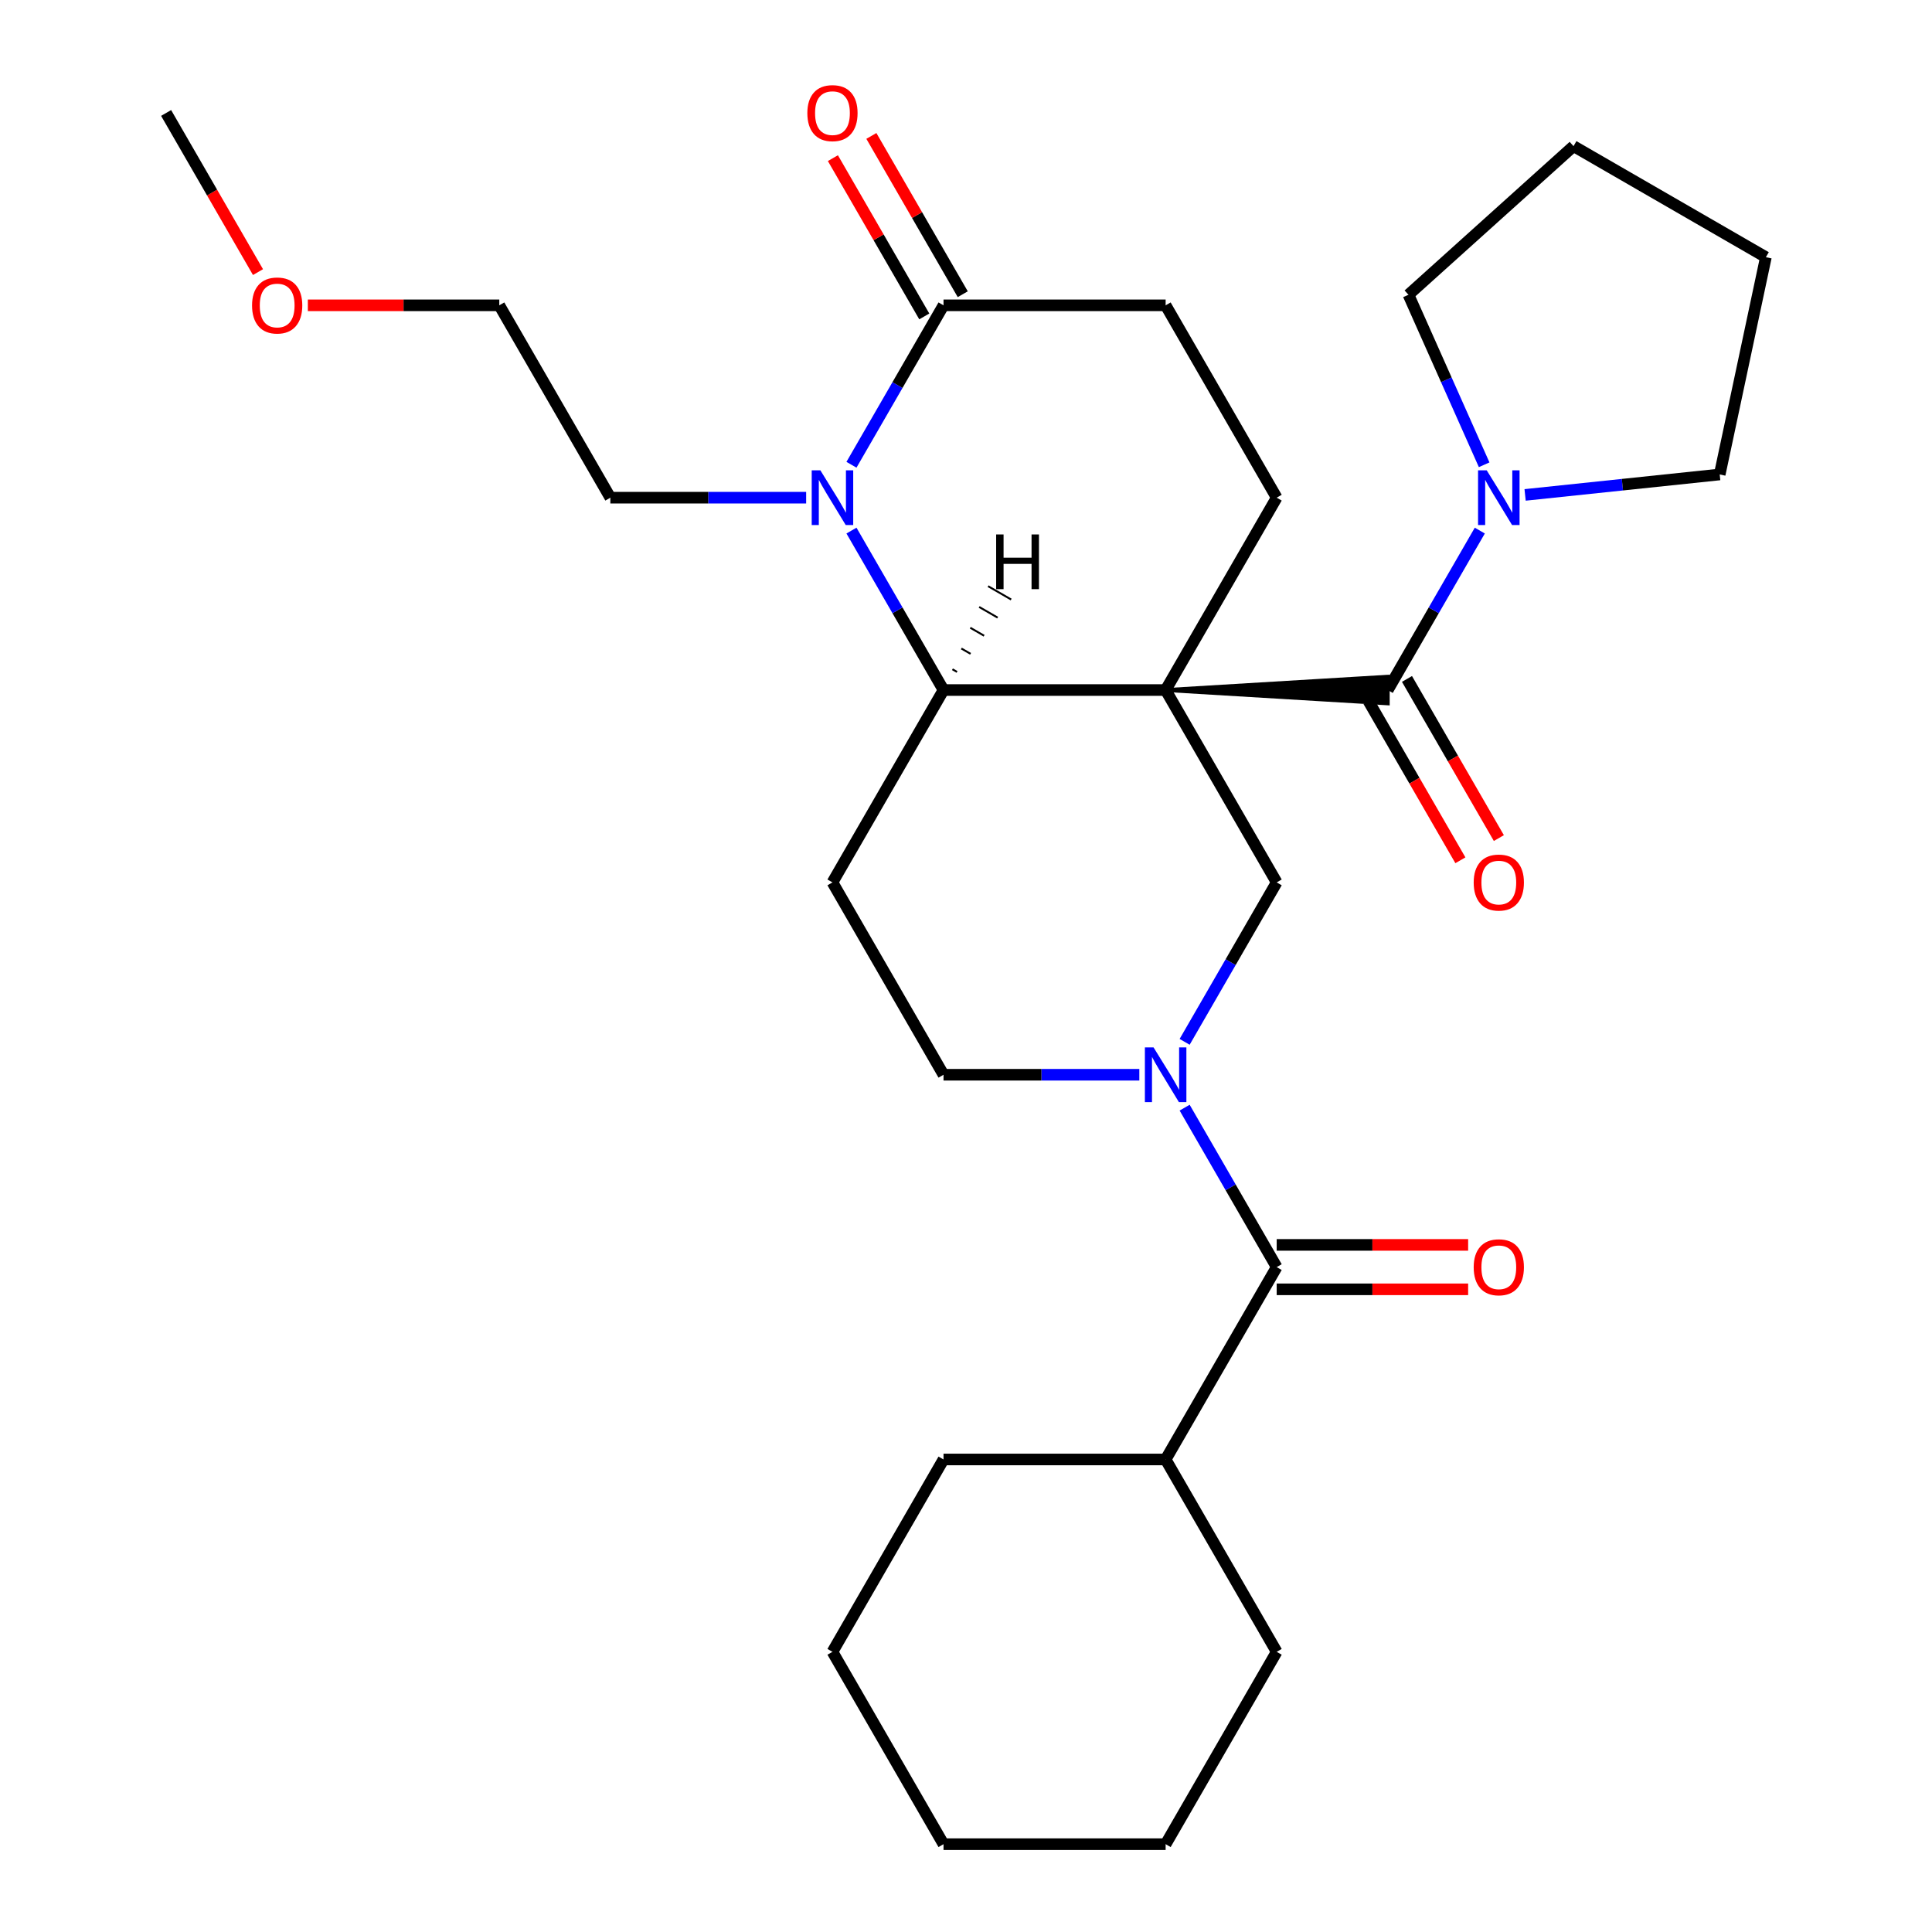 <?xml version='1.0' encoding='iso-8859-1'?>
<svg version='1.1' baseProfile='full'
              xmlns='http://www.w3.org/2000/svg'
                      xmlns:rdkit='http://www.rdkit.org/xml'
                      xmlns:xlink='http://www.w3.org/1999/xlink'
                  xml:space='preserve'
width='1000px' height='1000px' viewBox='0 0 1000 1000'>
<!-- END OF HEADER -->
<rect style='opacity:1.0;fill:#FFFFFF;stroke:none' width='1000' height='1000' x='0' y='0'> </rect>
<path class='bond-0' d='M 603.33,357.162 L 718.297,364.06 L 718.297,350.264 Z' style='fill:#000000;fill-rule:evenodd;fill-opacity:1;stroke:#000000;stroke-width:2px;stroke-linecap:butt;stroke-linejoin:miter;stroke-opacity:1;' />
<path class='bond-1' d='M 603.33,357.162 L 488.363,357.162' style='fill:none;fill-rule:evenodd;stroke:#000000;stroke-width:6px;stroke-linecap:butt;stroke-linejoin:miter;stroke-opacity:1' />
<path class='bond-4' d='M 603.33,357.162 L 660.813,456.726' style='fill:none;fill-rule:evenodd;stroke:#000000;stroke-width:6px;stroke-linecap:butt;stroke-linejoin:miter;stroke-opacity:1' />
<path class='bond-8' d='M 603.33,357.162 L 660.813,257.598' style='fill:none;fill-rule:evenodd;stroke:#000000;stroke-width:6px;stroke-linecap:butt;stroke-linejoin:miter;stroke-opacity:1' />
<path class='bond-7' d='M 718.297,357.162 L 742.121,315.897' style='fill:none;fill-rule:evenodd;stroke:#000000;stroke-width:6px;stroke-linecap:butt;stroke-linejoin:miter;stroke-opacity:1' />
<path class='bond-7' d='M 742.121,315.897 L 765.945,274.632' style='fill:none;fill-rule:evenodd;stroke:#0000FF;stroke-width:6px;stroke-linecap:butt;stroke-linejoin:miter;stroke-opacity:1' />
<path class='bond-11' d='M 708.34,362.91 L 732.118,404.095' style='fill:none;fill-rule:evenodd;stroke:#000000;stroke-width:6px;stroke-linecap:butt;stroke-linejoin:miter;stroke-opacity:1' />
<path class='bond-11' d='M 732.118,404.095 L 755.896,445.28' style='fill:none;fill-rule:evenodd;stroke:#FF0000;stroke-width:6px;stroke-linecap:butt;stroke-linejoin:miter;stroke-opacity:1' />
<path class='bond-11' d='M 728.253,351.414 L 752.031,392.598' style='fill:none;fill-rule:evenodd;stroke:#000000;stroke-width:6px;stroke-linecap:butt;stroke-linejoin:miter;stroke-opacity:1' />
<path class='bond-11' d='M 752.031,392.598 L 775.809,433.783' style='fill:none;fill-rule:evenodd;stroke:#FF0000;stroke-width:6px;stroke-linecap:butt;stroke-linejoin:miter;stroke-opacity:1' />
<path class='bond-3' d='M 488.363,357.162 L 464.539,315.897' style='fill:none;fill-rule:evenodd;stroke:#000000;stroke-width:6px;stroke-linecap:butt;stroke-linejoin:miter;stroke-opacity:1' />
<path class='bond-3' d='M 464.539,315.897 L 440.715,274.632' style='fill:none;fill-rule:evenodd;stroke:#0000FF;stroke-width:6px;stroke-linecap:butt;stroke-linejoin:miter;stroke-opacity:1' />
<path class='bond-9' d='M 488.363,357.162 L 430.88,456.726' style='fill:none;fill-rule:evenodd;stroke:#000000;stroke-width:6px;stroke-linecap:butt;stroke-linejoin:miter;stroke-opacity:1' />
<path class='bond-33' d='M 495.366,347.792 L 492.977,346.412' style='fill:none;fill-rule:evenodd;stroke:#000000;stroke-width:1.0px;stroke-linecap:butt;stroke-linejoin:miter;stroke-opacity:1' />
<path class='bond-33' d='M 502.369,338.422 L 497.59,335.662' style='fill:none;fill-rule:evenodd;stroke:#000000;stroke-width:1.0px;stroke-linecap:butt;stroke-linejoin:miter;stroke-opacity:1' />
<path class='bond-33' d='M 509.372,329.051 L 502.204,324.913' style='fill:none;fill-rule:evenodd;stroke:#000000;stroke-width:1.0px;stroke-linecap:butt;stroke-linejoin:miter;stroke-opacity:1' />
<path class='bond-33' d='M 516.375,319.681 L 506.817,314.163' style='fill:none;fill-rule:evenodd;stroke:#000000;stroke-width:1.0px;stroke-linecap:butt;stroke-linejoin:miter;stroke-opacity:1' />
<path class='bond-33' d='M 523.378,310.311 L 511.43,303.413' style='fill:none;fill-rule:evenodd;stroke:#000000;stroke-width:1.0px;stroke-linecap:butt;stroke-linejoin:miter;stroke-opacity:1' />
<path class='bond-2' d='M 613.165,539.256 L 636.989,497.991' style='fill:none;fill-rule:evenodd;stroke:#0000FF;stroke-width:6px;stroke-linecap:butt;stroke-linejoin:miter;stroke-opacity:1' />
<path class='bond-2' d='M 636.989,497.991 L 660.813,456.726' style='fill:none;fill-rule:evenodd;stroke:#000000;stroke-width:6px;stroke-linecap:butt;stroke-linejoin:miter;stroke-opacity:1' />
<path class='bond-5' d='M 613.165,573.324 L 636.989,614.589' style='fill:none;fill-rule:evenodd;stroke:#0000FF;stroke-width:6px;stroke-linecap:butt;stroke-linejoin:miter;stroke-opacity:1' />
<path class='bond-5' d='M 636.989,614.589 L 660.813,655.854' style='fill:none;fill-rule:evenodd;stroke:#000000;stroke-width:6px;stroke-linecap:butt;stroke-linejoin:miter;stroke-opacity:1' />
<path class='bond-30' d='M 589.716,556.29 L 539.04,556.29' style='fill:none;fill-rule:evenodd;stroke:#0000FF;stroke-width:6px;stroke-linecap:butt;stroke-linejoin:miter;stroke-opacity:1' />
<path class='bond-30' d='M 539.04,556.29 L 488.363,556.29' style='fill:none;fill-rule:evenodd;stroke:#000000;stroke-width:6px;stroke-linecap:butt;stroke-linejoin:miter;stroke-opacity:1' />
<path class='bond-16' d='M 417.266,257.598 L 366.59,257.598' style='fill:none;fill-rule:evenodd;stroke:#0000FF;stroke-width:6px;stroke-linecap:butt;stroke-linejoin:miter;stroke-opacity:1' />
<path class='bond-16' d='M 366.59,257.598 L 315.914,257.598' style='fill:none;fill-rule:evenodd;stroke:#000000;stroke-width:6px;stroke-linecap:butt;stroke-linejoin:miter;stroke-opacity:1' />
<path class='bond-29' d='M 440.715,240.564 L 464.539,199.299' style='fill:none;fill-rule:evenodd;stroke:#0000FF;stroke-width:6px;stroke-linecap:butt;stroke-linejoin:miter;stroke-opacity:1' />
<path class='bond-29' d='M 464.539,199.299 L 488.363,158.034' style='fill:none;fill-rule:evenodd;stroke:#000000;stroke-width:6px;stroke-linecap:butt;stroke-linejoin:miter;stroke-opacity:1' />
<path class='bond-13' d='M 660.813,667.35 L 710.359,667.35' style='fill:none;fill-rule:evenodd;stroke:#000000;stroke-width:6px;stroke-linecap:butt;stroke-linejoin:miter;stroke-opacity:1' />
<path class='bond-13' d='M 710.359,667.35 L 759.906,667.35' style='fill:none;fill-rule:evenodd;stroke:#FF0000;stroke-width:6px;stroke-linecap:butt;stroke-linejoin:miter;stroke-opacity:1' />
<path class='bond-13' d='M 660.813,644.357 L 710.359,644.357' style='fill:none;fill-rule:evenodd;stroke:#000000;stroke-width:6px;stroke-linecap:butt;stroke-linejoin:miter;stroke-opacity:1' />
<path class='bond-13' d='M 710.359,644.357 L 759.906,644.357' style='fill:none;fill-rule:evenodd;stroke:#FF0000;stroke-width:6px;stroke-linecap:butt;stroke-linejoin:miter;stroke-opacity:1' />
<path class='bond-15' d='M 660.813,655.854 L 603.33,755.418' style='fill:none;fill-rule:evenodd;stroke:#000000;stroke-width:6px;stroke-linecap:butt;stroke-linejoin:miter;stroke-opacity:1' />
<path class='bond-6' d='M 488.363,158.034 L 603.33,158.034' style='fill:none;fill-rule:evenodd;stroke:#000000;stroke-width:6px;stroke-linecap:butt;stroke-linejoin:miter;stroke-opacity:1' />
<path class='bond-14' d='M 498.32,152.286 L 474.669,111.321' style='fill:none;fill-rule:evenodd;stroke:#000000;stroke-width:6px;stroke-linecap:butt;stroke-linejoin:miter;stroke-opacity:1' />
<path class='bond-14' d='M 474.669,111.321 L 451.018,70.356' style='fill:none;fill-rule:evenodd;stroke:#FF0000;stroke-width:6px;stroke-linecap:butt;stroke-linejoin:miter;stroke-opacity:1' />
<path class='bond-14' d='M 478.407,163.782 L 454.756,122.817' style='fill:none;fill-rule:evenodd;stroke:#000000;stroke-width:6px;stroke-linecap:butt;stroke-linejoin:miter;stroke-opacity:1' />
<path class='bond-14' d='M 454.756,122.817 L 431.105,81.853' style='fill:none;fill-rule:evenodd;stroke:#FF0000;stroke-width:6px;stroke-linecap:butt;stroke-linejoin:miter;stroke-opacity:1' />
<path class='bond-17' d='M 789.394,256.167 L 839.755,250.874' style='fill:none;fill-rule:evenodd;stroke:#0000FF;stroke-width:6px;stroke-linecap:butt;stroke-linejoin:miter;stroke-opacity:1' />
<path class='bond-17' d='M 839.755,250.874 L 890.116,245.581' style='fill:none;fill-rule:evenodd;stroke:#000000;stroke-width:6px;stroke-linecap:butt;stroke-linejoin:miter;stroke-opacity:1' />
<path class='bond-18' d='M 768.196,240.564 L 748.607,196.567' style='fill:none;fill-rule:evenodd;stroke:#0000FF;stroke-width:6px;stroke-linecap:butt;stroke-linejoin:miter;stroke-opacity:1' />
<path class='bond-18' d='M 748.607,196.567 L 729.019,152.571' style='fill:none;fill-rule:evenodd;stroke:#000000;stroke-width:6px;stroke-linecap:butt;stroke-linejoin:miter;stroke-opacity:1' />
<path class='bond-12' d='M 660.813,257.598 L 603.33,158.034' style='fill:none;fill-rule:evenodd;stroke:#000000;stroke-width:6px;stroke-linecap:butt;stroke-linejoin:miter;stroke-opacity:1' />
<path class='bond-10' d='M 430.88,456.726 L 488.363,556.29' style='fill:none;fill-rule:evenodd;stroke:#000000;stroke-width:6px;stroke-linecap:butt;stroke-linejoin:miter;stroke-opacity:1' />
<path class='bond-20' d='M 603.33,755.418 L 488.363,755.418' style='fill:none;fill-rule:evenodd;stroke:#000000;stroke-width:6px;stroke-linecap:butt;stroke-linejoin:miter;stroke-opacity:1' />
<path class='bond-21' d='M 603.33,755.418 L 660.813,854.982' style='fill:none;fill-rule:evenodd;stroke:#000000;stroke-width:6px;stroke-linecap:butt;stroke-linejoin:miter;stroke-opacity:1' />
<path class='bond-22' d='M 315.914,257.598 L 258.43,158.034' style='fill:none;fill-rule:evenodd;stroke:#000000;stroke-width:6px;stroke-linecap:butt;stroke-linejoin:miter;stroke-opacity:1' />
<path class='bond-24' d='M 890.116,245.581 L 914.019,133.126' style='fill:none;fill-rule:evenodd;stroke:#000000;stroke-width:6px;stroke-linecap:butt;stroke-linejoin:miter;stroke-opacity:1' />
<path class='bond-25' d='M 729.019,152.571 L 814.455,75.643' style='fill:none;fill-rule:evenodd;stroke:#000000;stroke-width:6px;stroke-linecap:butt;stroke-linejoin:miter;stroke-opacity:1' />
<path class='bond-19' d='M 159.338,158.034 L 208.884,158.034' style='fill:none;fill-rule:evenodd;stroke:#FF0000;stroke-width:6px;stroke-linecap:butt;stroke-linejoin:miter;stroke-opacity:1' />
<path class='bond-19' d='M 208.884,158.034 L 258.43,158.034' style='fill:none;fill-rule:evenodd;stroke:#000000;stroke-width:6px;stroke-linecap:butt;stroke-linejoin:miter;stroke-opacity:1' />
<path class='bond-23' d='M 133.537,140.84 L 109.759,99.655' style='fill:none;fill-rule:evenodd;stroke:#FF0000;stroke-width:6px;stroke-linecap:butt;stroke-linejoin:miter;stroke-opacity:1' />
<path class='bond-23' d='M 109.759,99.655 L 85.981,58.47' style='fill:none;fill-rule:evenodd;stroke:#000000;stroke-width:6px;stroke-linecap:butt;stroke-linejoin:miter;stroke-opacity:1' />
<path class='bond-27' d='M 488.363,755.418 L 430.88,854.982' style='fill:none;fill-rule:evenodd;stroke:#000000;stroke-width:6px;stroke-linecap:butt;stroke-linejoin:miter;stroke-opacity:1' />
<path class='bond-26' d='M 660.813,854.982 L 603.33,954.545' style='fill:none;fill-rule:evenodd;stroke:#000000;stroke-width:6px;stroke-linecap:butt;stroke-linejoin:miter;stroke-opacity:1' />
<path class='bond-31' d='M 914.019,133.126 L 814.455,75.643' style='fill:none;fill-rule:evenodd;stroke:#000000;stroke-width:6px;stroke-linecap:butt;stroke-linejoin:miter;stroke-opacity:1' />
<path class='bond-28' d='M 603.33,954.545 L 488.363,954.545' style='fill:none;fill-rule:evenodd;stroke:#000000;stroke-width:6px;stroke-linecap:butt;stroke-linejoin:miter;stroke-opacity:1' />
<path class='bond-32' d='M 430.88,854.982 L 488.363,954.545' style='fill:none;fill-rule:evenodd;stroke:#000000;stroke-width:6px;stroke-linecap:butt;stroke-linejoin:miter;stroke-opacity:1' />
<path  class='atom-3' d='M 597.07 542.13
L 606.35 557.13
Q 607.27 558.61, 608.75 561.29
Q 610.23 563.97, 610.31 564.13
L 610.31 542.13
L 614.07 542.13
L 614.07 570.45
L 610.19 570.45
L 600.23 554.05
Q 599.07 552.13, 597.83 549.93
Q 596.63 547.73, 596.27 547.05
L 596.27 570.45
L 592.59 570.45
L 592.59 542.13
L 597.07 542.13
' fill='#0000FF'/>
<path  class='atom-4' d='M 424.62 243.438
L 433.9 258.438
Q 434.82 259.918, 436.3 262.598
Q 437.78 265.278, 437.86 265.438
L 437.86 243.438
L 441.62 243.438
L 441.62 271.758
L 437.74 271.758
L 427.78 255.358
Q 426.62 253.438, 425.38 251.238
Q 424.18 249.038, 423.82 248.358
L 423.82 271.758
L 420.14 271.758
L 420.14 243.438
L 424.62 243.438
' fill='#0000FF'/>
<path  class='atom-8' d='M 769.52 243.438
L 778.8 258.438
Q 779.72 259.918, 781.2 262.598
Q 782.68 265.278, 782.76 265.438
L 782.76 243.438
L 786.52 243.438
L 786.52 271.758
L 782.64 271.758
L 772.68 255.358
Q 771.52 253.438, 770.28 251.238
Q 769.08 249.038, 768.72 248.358
L 768.72 271.758
L 765.04 271.758
L 765.04 243.438
L 769.52 243.438
' fill='#0000FF'/>
<path  class='atom-12' d='M 762.78 456.806
Q 762.78 450.006, 766.14 446.206
Q 769.5 442.406, 775.78 442.406
Q 782.06 442.406, 785.42 446.206
Q 788.78 450.006, 788.78 456.806
Q 788.78 463.686, 785.38 467.606
Q 781.98 471.486, 775.78 471.486
Q 769.54 471.486, 766.14 467.606
Q 762.78 463.726, 762.78 456.806
M 775.78 468.286
Q 780.1 468.286, 782.42 465.406
Q 784.78 462.486, 784.78 456.806
Q 784.78 451.246, 782.42 448.446
Q 780.1 445.606, 775.78 445.606
Q 771.46 445.606, 769.1 448.406
Q 766.78 451.206, 766.78 456.806
Q 766.78 462.526, 769.1 465.406
Q 771.46 468.286, 775.78 468.286
' fill='#FF0000'/>
<path  class='atom-14' d='M 762.78 655.934
Q 762.78 649.134, 766.14 645.334
Q 769.5 641.534, 775.78 641.534
Q 782.06 641.534, 785.42 645.334
Q 788.78 649.134, 788.78 655.934
Q 788.78 662.814, 785.38 666.734
Q 781.98 670.614, 775.78 670.614
Q 769.54 670.614, 766.14 666.734
Q 762.78 662.854, 762.78 655.934
M 775.78 667.414
Q 780.1 667.414, 782.42 664.534
Q 784.78 661.614, 784.78 655.934
Q 784.78 650.374, 782.42 647.574
Q 780.1 644.734, 775.78 644.734
Q 771.46 644.734, 769.1 647.534
Q 766.78 650.334, 766.78 655.934
Q 766.78 661.654, 769.1 664.534
Q 771.46 667.414, 775.78 667.414
' fill='#FF0000'/>
<path  class='atom-15' d='M 417.88 58.55
Q 417.88 51.75, 421.24 47.95
Q 424.6 44.15, 430.88 44.15
Q 437.16 44.15, 440.52 47.95
Q 443.88 51.75, 443.88 58.55
Q 443.88 65.43, 440.48 69.35
Q 437.08 73.23, 430.88 73.23
Q 424.64 73.23, 421.24 69.35
Q 417.88 65.47, 417.88 58.55
M 430.88 70.03
Q 435.2 70.03, 437.52 67.15
Q 439.88 64.23, 439.88 58.55
Q 439.88 52.99, 437.52 50.19
Q 435.2 47.35, 430.88 47.35
Q 426.56 47.35, 424.2 50.15
Q 421.88 52.95, 421.88 58.55
Q 421.88 64.27, 424.2 67.15
Q 426.56 70.03, 430.88 70.03
' fill='#FF0000'/>
<path  class='atom-20' d='M 130.464 158.114
Q 130.464 151.314, 133.824 147.514
Q 137.184 143.714, 143.464 143.714
Q 149.744 143.714, 153.104 147.514
Q 156.464 151.314, 156.464 158.114
Q 156.464 164.994, 153.064 168.914
Q 149.664 172.794, 143.464 172.794
Q 137.224 172.794, 133.824 168.914
Q 130.464 165.034, 130.464 158.114
M 143.464 169.594
Q 147.784 169.594, 150.104 166.714
Q 152.464 163.794, 152.464 158.114
Q 152.464 152.554, 150.104 149.754
Q 147.784 146.914, 143.464 146.914
Q 139.144 146.914, 136.784 149.714
Q 134.464 152.514, 134.464 158.114
Q 134.464 163.834, 136.784 166.714
Q 139.144 169.594, 143.464 169.594
' fill='#FF0000'/>
<path  class='atom-30' d='M 515.606 276.626
L 519.446 276.626
L 519.446 288.666
L 533.926 288.666
L 533.926 276.626
L 537.766 276.626
L 537.766 304.946
L 533.926 304.946
L 533.926 291.866
L 519.446 291.866
L 519.446 304.946
L 515.606 304.946
L 515.606 276.626
' fill='#000000'/>
</svg>
